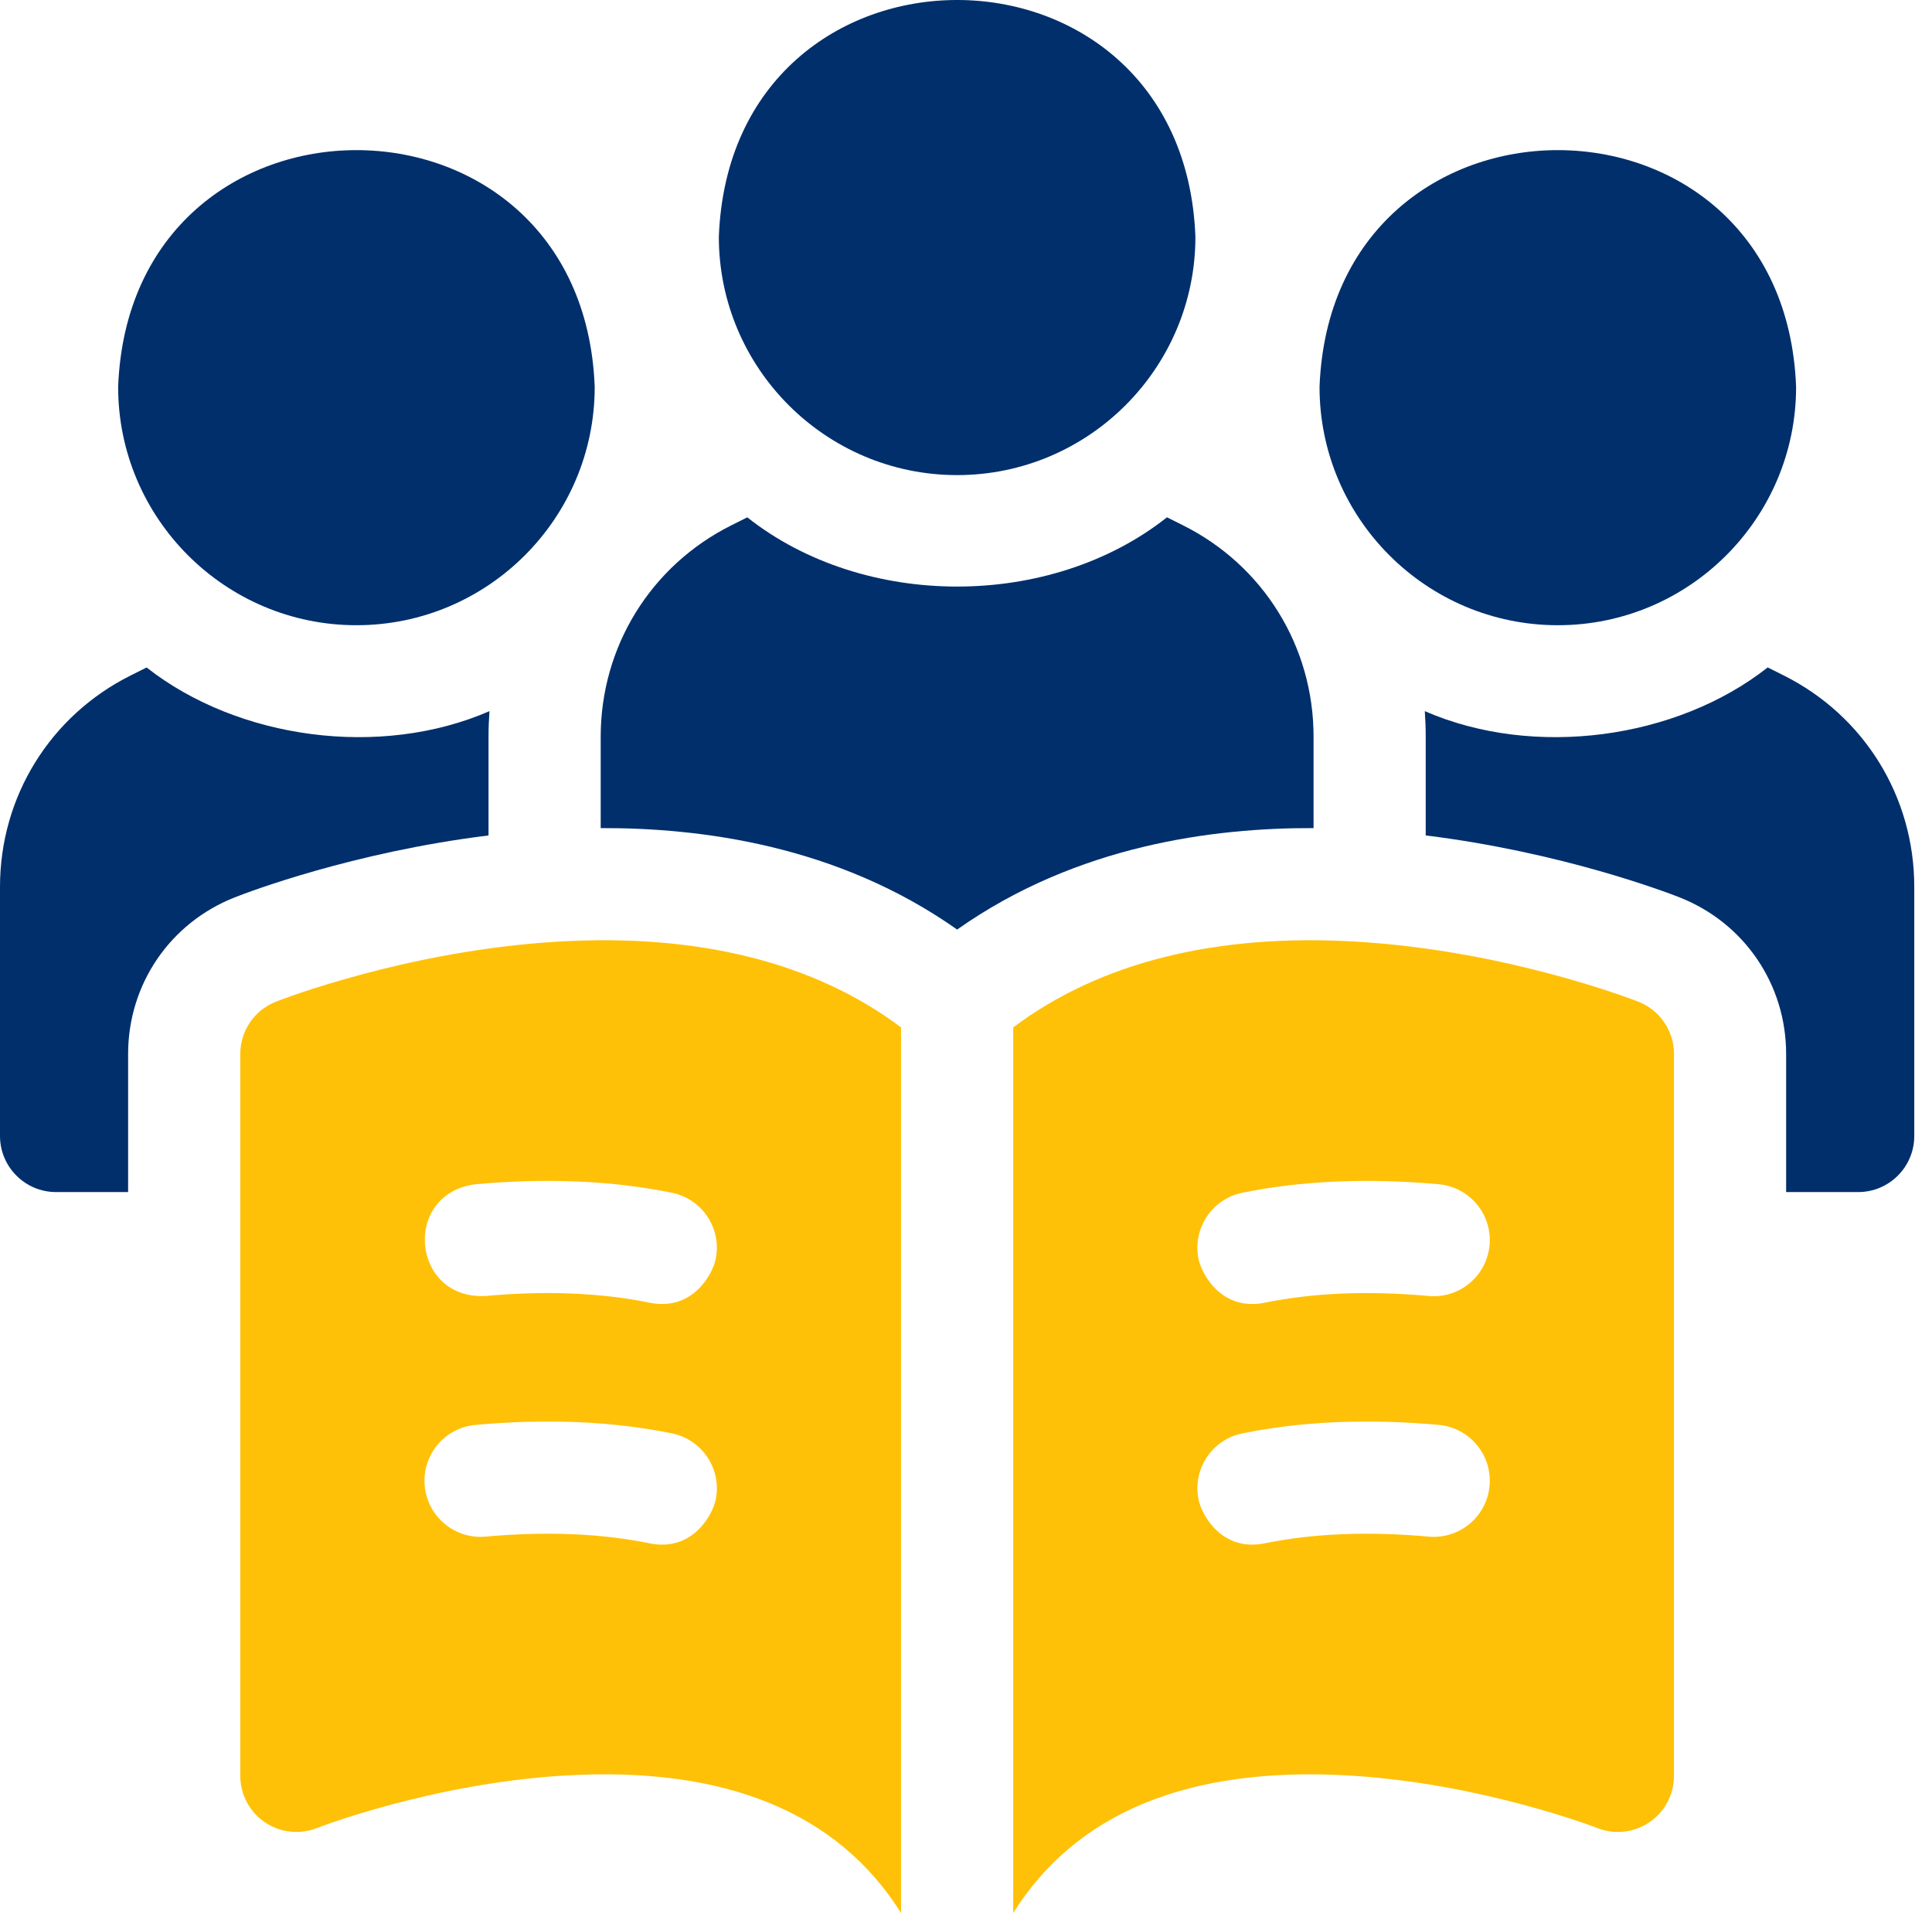 <svg width="100" height="99" viewBox="0 0 100 99" fill="none" xmlns="http://www.w3.org/2000/svg">
<path d="M84.804 51.84C84.531 51.733 78.016 49.2 70.236 48.733C62.933 48.292 56.916 49.813 52.444 53.169V99C55.7 93.809 61.519 91.414 69.759 91.881C76.641 92.271 82.623 94.582 82.68 94.605C83.573 94.956 84.583 94.843 85.376 94.302C86.17 93.762 86.645 92.864 86.645 91.903V54.542C86.645 53.349 85.915 52.277 84.804 51.84ZM77.099 76.893C76.954 78.49 75.542 79.667 73.946 79.522C70.821 79.239 67.967 79.356 65.463 79.868C63.246 80.321 62.201 78.408 62.037 77.607C61.715 76.036 62.728 74.502 64.298 74.181C67.358 73.554 70.78 73.406 74.47 73.74C76.067 73.885 77.244 75.296 77.099 76.893ZM77.099 64.439C76.954 66.036 75.542 67.213 73.946 67.068C70.825 66.785 67.97 66.903 65.463 67.416C63.246 67.869 62.201 65.956 62.036 65.154C61.715 63.584 62.727 62.05 64.298 61.728C67.362 61.101 70.784 60.953 74.47 61.286C76.066 61.431 77.244 62.842 77.099 64.439Z" fill="#FFC107"/>
<path d="M28.846 48.732C21.065 49.2 14.551 51.733 14.277 51.84C13.167 52.277 12.437 53.348 12.437 54.541V91.903C12.437 92.863 12.912 93.762 13.705 94.302C14.499 94.843 15.509 94.956 16.402 94.605C16.461 94.582 22.323 92.302 29.195 91.888C37.501 91.388 43.364 93.781 46.638 99V53.169C42.165 49.813 36.147 48.293 28.846 48.732ZM37.045 77.606C36.881 78.408 35.836 80.321 33.619 79.868C31.115 79.355 28.261 79.239 25.136 79.522C23.54 79.666 22.127 78.49 21.983 76.893C21.838 75.296 23.015 73.885 24.612 73.74C28.302 73.406 31.724 73.554 34.784 74.18C36.354 74.502 37.367 76.036 37.045 77.606ZM37.045 65.154C36.881 65.955 35.836 67.869 33.619 67.415C31.111 66.902 28.257 66.785 25.135 67.068C21.292 67.272 20.795 61.774 24.612 61.286C28.298 60.952 31.72 61.101 34.783 61.728C36.354 62.049 37.367 63.584 37.045 65.154Z" fill="#FFC107"/>
<path d="M49.541 24.587C56.342 24.587 61.874 19.054 61.874 12.253C61.254 -4.087 37.825 -4.082 37.207 12.253C37.207 19.054 42.74 24.587 49.541 24.587Z" fill="#002F6C"/>
<path d="M18.449 32.356C25.25 32.356 30.782 26.823 30.782 20.023C30.162 3.683 6.733 3.687 6.115 20.023C6.115 26.823 11.648 32.356 18.449 32.356Z" fill="#002F6C"/>
<path d="M80.633 32.356C87.434 32.356 92.966 26.823 92.966 20.023C92.346 3.683 68.917 3.687 68.299 20.023C68.299 26.823 73.832 32.356 80.633 32.356Z" fill="#002F6C"/>
<path d="M67.99 38.123C67.99 33.458 65.398 29.266 61.227 27.183L60.403 26.771C54.368 31.55 44.715 31.55 38.68 26.773L37.851 27.188C33.682 29.275 31.092 33.466 31.092 38.128V42.855C36.233 42.838 43.332 43.725 49.541 48.106C55.749 43.724 62.846 42.837 67.99 42.855V38.123Z" fill="#002F6C"/>
<path d="M92.319 34.952L91.496 34.541C86.76 38.264 79.389 39.26 73.748 36.803C73.779 37.24 73.795 37.68 73.795 38.123V43.235C80.83 44.103 86.255 46.173 86.929 46.438C90.283 47.757 92.45 50.938 92.45 54.542V61.691H96.179C97.782 61.691 99.082 60.391 99.082 58.788V45.892C99.082 41.228 96.49 37.036 92.319 34.952Z" fill="#002F6C"/>
<path d="M25.286 38.127C25.286 37.683 25.303 37.241 25.334 36.803C19.693 39.259 12.325 38.264 7.588 34.543L6.759 34.958C2.59 37.044 0 41.236 0 45.897V58.788C0 60.391 1.3 61.691 2.903 61.691H6.631V54.543C6.631 50.939 8.799 47.758 12.153 46.439C12.827 46.173 18.252 44.103 25.286 43.235V38.127Z" fill="#002F6C"/>
</svg>

